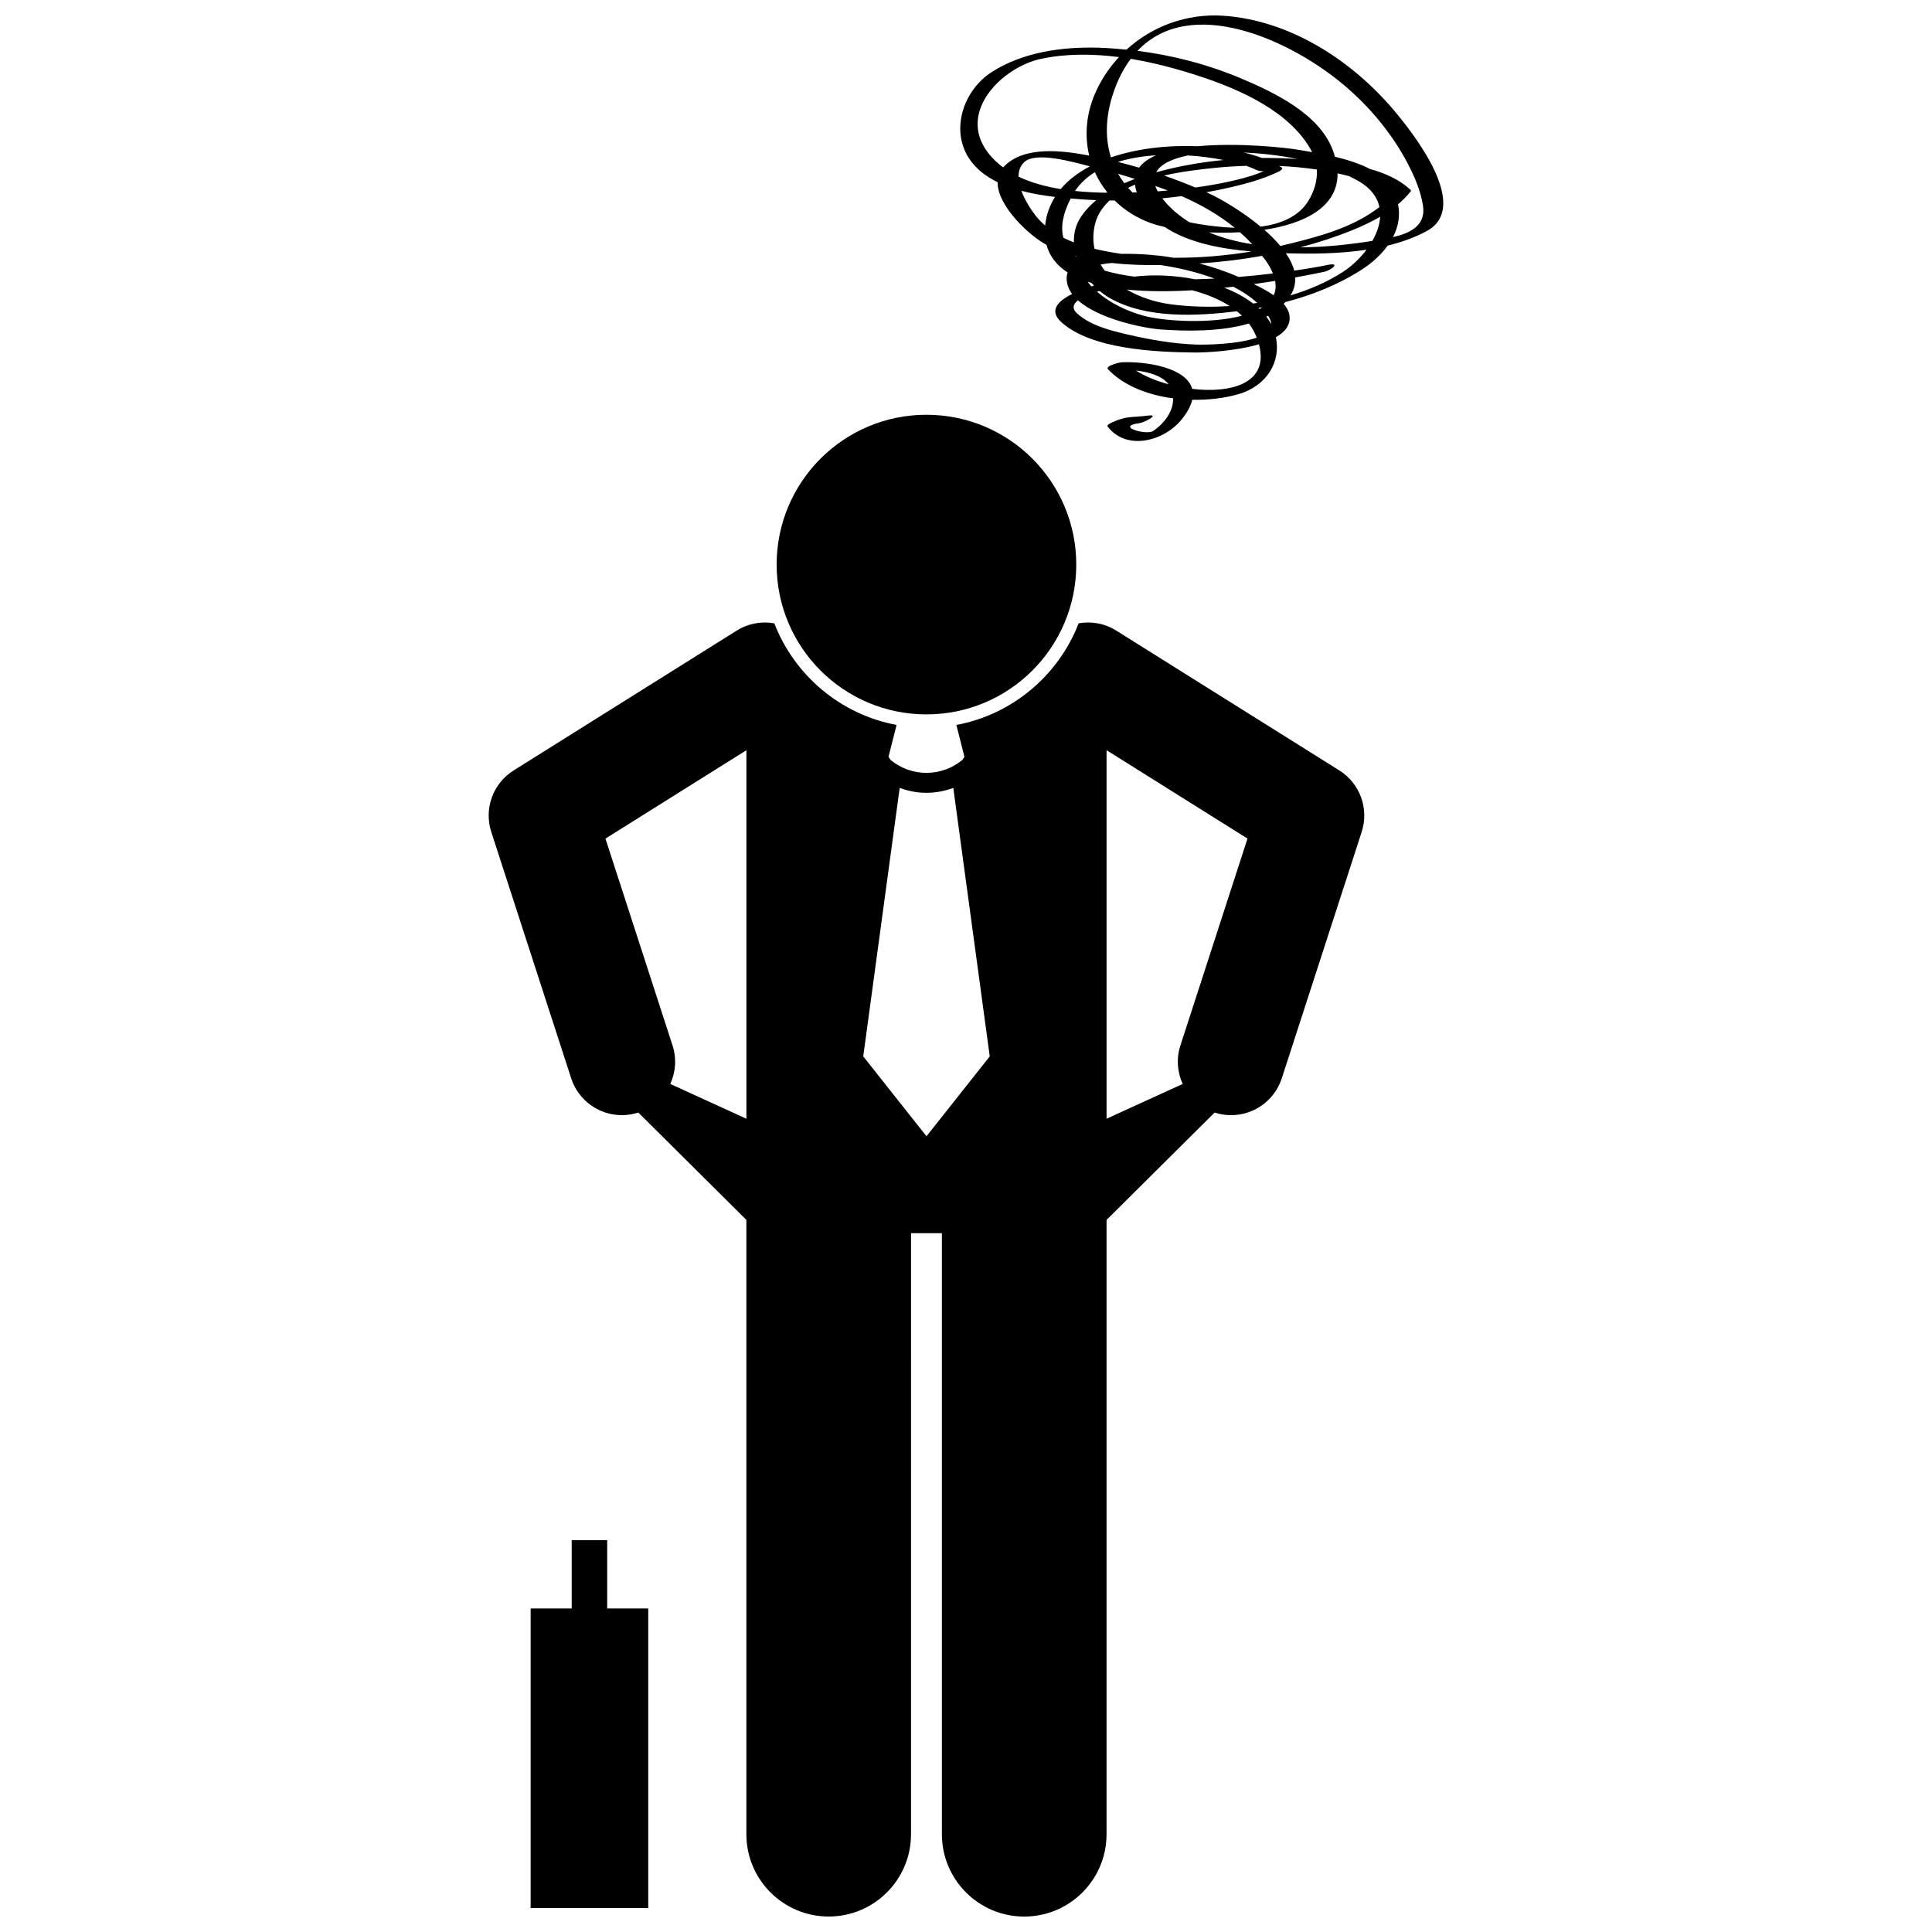 <?xml version="1.0" encoding="UTF-8"?>
<!-- Uploaded to: ICON Repo, www.svgrepo.com, Generator: ICON Repo Mixer Tools -->
<svg width="800px" height="800px" version="1.1" viewBox="144 144 512 512" xmlns="http://www.w3.org/2000/svg">
 <defs>
  <clipPath id="b">
   <path d="m273 308h233v343.9h-233z"/>
  </clipPath>
  <clipPath id="a">
   <path d="m398 148.09h129v112.91h-129z"/>
  </clipPath>
 </defs>
 <g clip-path="url(#b)">
  <path d="m295.37 429.76c1.938 5.969 7.469 9.766 13.422 9.766 1.445 0 2.906-0.223 4.356-0.691 0.004 0 0.008 0 0.008-0.004l28.641 28.453v162.8c0 12.051 9.77 21.816 21.816 21.816s21.816-9.762 21.816-21.816l0.004-159.28h8.18v159.29c0 12.051 9.77 21.816 21.816 21.816s21.816-9.762 21.816-21.816v-162.8l28.641-28.453h0.008c1.445 0.469 2.91 0.691 4.356 0.691 5.957 0 11.496-3.797 13.434-9.766l21.172-65.285c1.996-6.164-0.441-12.875-5.93-16.316l-59.117-37.055c-3.09-1.938-6.637-2.516-9.961-1.922-5.336 13.785-17.543 24.164-32.402 26.93l2.137 8.434-0.512 0.805c-2.762 2.305-6.148 3.457-9.551 3.461-3.402 0-6.781-1.156-9.539-3.453l-0.516-0.812 2.137-8.434c-14.855-2.762-27.059-13.145-32.395-26.926-3.328-0.594-6.879-0.016-9.969 1.922l-59.109 37.055c-5.492 3.441-7.93 10.152-5.93 16.316zm179.23-63.531-17.777 54.82c-1.137 3.496-0.816 7.109 0.602 10.211l-20.176 9.211v-97.66zm-85.074-12.125h0.012c2.406 0 4.809-0.449 7.094-1.305l9.66 71.148-16.762 21.176-16.762-21.176 9.656-71.148c2.289 0.859 4.695 1.305 7.106 1.305zm-47.723-11.285v97.656l-20.176-9.211c1.418-3.102 1.734-6.715 0.602-10.211l-17.777-54.816z"/>
 </g>
 <path d="m429.22 293.62c0 21.926-17.773 39.699-39.703 39.699-21.926 0-39.699-17.773-39.699-39.699 0-21.926 17.773-39.703 39.699-39.703 21.93 0 39.703 17.777 39.703 39.703"/>
 <g clip-path="url(#a)">
  <path d="m408.38 192.29c-0.078 6.426 8.738 14.426 12.957 16.594 0.82 3.109 2.781 5.512 5.598 7.32-0.133 0.371-0.23 0.762-0.254 1.184-0.102 1.668 0.449 3.168 1.445 4.519-3.914 1.941-6.195 4.473-2.824 7.496 8.023 7.203 25.051 7.91 35.199 8.016 2.652 0.027 10.793-0.301 17.125-2.188 2.828 10.34-7.316 13.062-17.684 11.824-1.543-5.617-12.109-7.348-18.762-7.039-0.484 0.023-4.414 0.934-3.527 1.863 4.184 4.391 10.586 6.809 17.246 7.691-0.008 0.668-0.074 1.375-0.281 2.164-0.695 2.68-2.812 4.973-5.031 6.492-1.742 1.195-10.23-1.238-3.582-2.094 1.266-0.164 5.566-2.43 2.231-2-4.519 0.582-5.617 0-9.641 1.863-0.125 0.059-1.352 0.645-1.09 0.992 4.977 6.609 14.992 3.961 19.672-1.863 1.562-1.945 2.438-3.664 2.781-5.18 4.348 0.082 8.59-0.438 12.188-1.473 7.758-2.231 11.332-8.762 9.98-15.098 2.488-1.434 4.008-3.356 3.57-5.934-0.18-1.051-0.73-2.023-1.508-2.914 0.148-0.152 0.301-0.305 0.441-0.465 7.152-1.867 14.086-4.648 20.234-8.598 2.688-1.727 5.117-3.906 6.898-6.379 3.691-0.902 7.207-2.144 10.367-3.863 11.949-6.508-3.926-26.375-9.121-32.445-11.18-13.051-27.426-23.441-44.84-24.605-9.625-0.645-18.82 2.766-25.637 8.984-2.402-0.238-4.809-0.422-7.211-0.504-9.684-0.316-20.191 1.121-28.492 6.434-7.383 4.731-11.043 15.137-6.059 22.836 1.824 2.805 4.5 4.856 7.609 6.367zm36.648 49.902c3.469 0.387 6.922 1.402 8.691 3.66-3.324-0.906-6.375-2.172-8.691-3.66zm-26.477-40.918c-1.23-1.555-2.906-4.09-3.875-6.707 2.941 0.781 5.992 1.277 8.914 1.625-1.332 2.125-2.242 4.512-2.582 7.199-0.02 0.133-0.008 0.254-0.02 0.383-0.871-0.762-1.707-1.578-2.438-2.5zm-3.191-14.238c3.023-3.004 12.945-0.121 17.48 1.051-3.07 1.613-5.731 3.602-7.75 6.016-3.945-0.641-7.781-1.66-11.168-3.289-0.004-1.422 0.395-2.738 1.438-3.777zm24.27-20.039c1.125-2.906 2.488-5.344 4.035-7.406 6.387 1.059 12.668 2.769 18.508 4.699 10.641 3.512 23.824 9.367 29.418 19.75 0.051 0.09 0.078 0.188 0.125 0.277-1.281-0.223-2.484-0.426-3.531-0.605-3.434-0.598-16.043-1.957-26.809-0.957-7.75-0.332-15.965 0.566-22.965 2.953-1.703-5.418-1.469-11.773 1.219-18.711zm68.059 40.844c-5.809 0.93-12.418 1.66-19.133 1.719 4.719-1.25 9.359-2.75 13.844-4.57 2.488-1.012 4.992-2.172 7.356-3.547-0.121 2.144-0.891 4.336-2.066 6.398zm-28.215 5.269c0.84 1.207 1.445 2.32 1.867 3.363-2.836 0.344-5.906 0.66-9.102 0.922-3.352-1.465-6.856-2.644-10.414-3.578 5.535-0.352 11.109-1.02 16.629-2.019 0.336 0.445 0.703 0.855 1.02 1.312zm2.074 9.133c-1.727-1.191-3.68-2.176-5.293-2.953 1.977-0.273 3.871-0.559 5.664-0.848 0.266 1.43 0.129 2.699-0.371 3.801zm-3.758 3.652c-0.098-0.094-0.191-0.188-0.293-0.281 0.277-0.051 0.559-0.105 0.84-0.156 0.027 0.031 0.055 0.059 0.082 0.09-0.199 0.121-0.418 0.23-0.629 0.348zm-50.051-29.289c1.047 0.086 2.066 0.164 3.019 0.234 1.25 0.09 2.508 0.145 3.766 0.195-1.512 1.262-2.875 2.688-4.004 4.344-1.457 2.141-2.008 4.496-1.922 6.863-0.949-0.371-1.883-0.77-2.789-1.23-0.738-2.785-0.215-6.211 1.93-10.406zm76.543-4.465c3.137 1.879 4.754 4.231 5.285 6.75-0.402 0.293-0.797 0.559-1.117 0.789-6.398 4.629-14.547 6.894-22.098 8.773-1.012 0.254-2.027 0.492-3.055 0.723-1.234-1.48-2.68-2.918-4.231-4.277 10.551-1.617 19.496-5.965 19.406-14.953 1.012 0.223 2.019 0.461 3.016 0.727 0.945 0.469 1.898 0.93 2.793 1.469zm-49.402 20.164c-0.535-0.094-1.066-0.195-1.602-0.277-1.66-0.266-6.82-0.855-12.16-0.754-2.285-0.336-4.551-0.754-6.785-1.27-0.094-0.02-0.188-0.051-0.281-0.074-0.379-1.828-0.422-3.812 0.008-5.969 0.547-2.766 2.008-5 3.996-6.844 0.445 0.004 0.891 0.016 1.332 0.016 2.59 2.535 5.777 4.59 9.5 5.957 1.039 0.383 2.32 0.734 3.758 1.055 6.434 4.316 15.406 5.863 23.062 6.496-6.836 1.125-13.855 1.727-20.828 1.664zm19.402-24.363c0.969 0.344 1.922 0.73 2.852 1.172 1.18 0.562 2.875-0.168 0.539 0.75-2.777 1.09-5.734 1.773-8.645 2.406-2.727 0.594-5.484 1.035-8.258 1.418-2.715-1.133-5.481-2.195-8.281-3.16 4.824-1.113 9.648-1.645 13.168-2.012 2.836-0.293 5.723-0.477 8.625-0.574zm16.449 9.289c-2.621 4.254-7.414 6.152-12.648 6.832-5.09-4.234-10.992-7.598-14.051-8.973-0.109-0.051-0.223-0.094-0.332-0.145 2.18-0.395 4.352-0.82 6.488-1.32 4.281-0.996 8.535-2.176 12.52-4.066 0.215-0.102 1.574-0.766 0.945-1.172-0.219-0.141-0.465-0.273-0.695-0.406 3.363 0.145 6.711 0.457 10.027 0.953 0.168 2.863-0.68 5.742-2.254 8.297zm-14.863 11.492c-4.019-0.621-7.894-1.641-11.469-3.137 2.664 0.117 5.43 0.117 8.199-0.035 1.145 1.004 2.234 2.059 3.269 3.172zm-31.082-15.789c0.078 0.645 0.215 1.316 0.469 2.039-0.141 0.004-0.281 0.016-0.422 0.02-0.234 0.008-0.488 0.012-0.727 0.02-0.398-0.398-0.777-0.805-1.141-1.223 0.594-0.297 1.195-0.59 1.82-0.855zm5.383 0.34c0.98 0.352 1.961 0.695 2.934 1.062 0.129 0.047 0.254 0.105 0.379 0.152-0.895 0.074-1.789 0.168-2.684 0.227-0.266-0.5-0.484-0.984-0.629-1.441zm3.168 4.852c-0.508-0.547-0.934-1.062-1.324-1.57 1.715-0.16 3.422-0.352 5.125-0.578 5.023 2.191 9.848 4.941 14.094 8.387-3.461-0.113-6.801-0.543-9.539-0.988-0.879-0.145-1.73-0.316-2.574-0.512-2.106-1.336-4.059-2.894-5.781-4.738zm-8.578-6.699c-0.945 0.348-1.879 0.727-2.801 1.133-0.605-0.801-1.16-1.633-1.656-2.5 1.492 0.434 2.977 0.887 4.453 1.367 0.004-0.004 0.004-0.004 0.004 0zm33.684-5.559c-1.508-0.559-3.141-1.043-4.863-1.461 4.66 0.227 9.52 0.75 14.266 1.723-3.113-0.203-6.25-0.293-9.402-0.262zm-10.199 0.531c-4.773 0.461-9.508 1.219-14.109 2.305-1.223 0.289-2.477 0.602-3.742 0.949 1.234-2.305 4.625-3.68 8.438-4.461 3.332 0.215 6.535 0.648 9.414 1.207zm-22.371 2.035c-1.867-0.543-3.742-1.062-5.625-1.527 3.156-0.977 6.609-1.527 10.133-1.75-1.961 0.844-3.523 1.918-4.508 3.277zm-8.457 6.512c-0.066 0.043-0.133 0.086-0.199 0.129-2.699-0.035-5.512-0.172-8.332-0.465 1.363-2.027 3.16-3.664 5.262-4.981 0.855 1.898 1.949 3.68 3.269 5.316zm-8.199 16.961c0.02 0.066 0.039 0.129 0.059 0.195-0.109-0.09-0.223-0.18-0.332-0.27 0.094 0.023 0.184 0.051 0.273 0.074zm6.453 2.211c0.922-0.199 1.93-0.336 2.945-0.426 4.293 0.488 8.66 0.609 12.934 0.551 4.531 0.664 9.621 1.832 14.328 3.582-1.719 0.086-3.449 0.148-5.18 0.188-5.488-1.09-11.188-1.297-16.082-0.703-2.836-0.367-5.484-0.887-7.863-1.59-0.391-0.512-0.754-1.047-1.082-1.602zm24.277 6.812c3.555 0.93 6.996 2.281 9.922 4.172-5.41 0.363-10.781 0.184-15.785-0.484-3.856-0.516-7.961-1.812-11.469-3.875 5.422 0.547 11.387 0.527 17.332 0.188zm16.148 3.508c-2.207-1.699-4.82-3.09-7.664-4.195 0.805-0.082 1.602-0.168 2.391-0.262 2.406 1.23 4.578 2.652 6.359 4.297-0.363 0.055-0.723 0.105-1.086 0.16zm-40.68-3.34c0.855 0.723 1.746 1.359 2.664 1.883 9.719 5.531 23.059 4.809 33.723 3.508 0.465 0.375 0.898 0.781 1.324 1.191-8.539 2.234-20.867 1.445-26.195-0.043-4.367-1.223-8.75-3.32-12.211-6.328 0.227-0.074 0.457-0.145 0.695-0.211zm-3.16-2.438c0.328 0.109 0.656 0.219 0.992 0.316 0.219 0.246 0.449 0.477 0.676 0.711-0.227 0.07-0.457 0.145-0.684 0.215-0.418-0.441-0.742-0.855-0.984-1.242zm28.629 16.648c-6.156-0.215-12.312-1.316-18.301-2.715-4.481-1.047-9.594-2.348-13.109-5.5-1.457-1.309-1.117-2.484 0.199-3.508 5.582 5.008 17.43 7.414 22.133 7.742 6.137 0.43 15.496 0.68 23.172-1.59 0.848 1.133 1.547 2.379 2.07 3.742-5.031 1.805-13.535 1.918-16.164 1.828zm18.719-7.387c0.152-0.078 0.297-0.164 0.449-0.246 0.074 0.117 0.168 0.227 0.238 0.344 0.402 0.68 0.578 1.297 0.574 1.863-0.352-0.668-0.785-1.32-1.262-1.961zm20.211-11.809c-4.164 2.676-8.887 4.711-13.867 6.18 0.086-0.141 0.191-0.258 0.273-0.402 0.801-1.418 1.098-2.879 1.023-4.359 3.231-0.586 5.875-1.117 7.633-1.488 1.98-0.418 4.547-2.578 0.969-1.828-1.844 0.387-4.957 0.941-8.867 1.508-0.391-1.543-1.168-3.09-2.199-4.609 6.789 0.219 14.246 0.145 21.363-0.93-1.793 2.379-4.043 4.461-6.328 5.93zm0.445-49.484c6.809 5.762 12.668 12.809 16.805 20.715 1.836 3.512 3.398 7.172 4.039 11.098 0.875 5.367-3.5 7.375-7.953 8.41 1.387-2.684 1.977-5.633 1.352-8.715 1.227-1.043 2.371-2.184 3.375-3.457 0.086-0.168 0.051-0.301-0.109-0.402-2.898-2.688-6.68-4.379-10.734-5.5-2.769-1.445-6.047-2.469-9.262-3.234-0.184-0.641-0.391-1.293-0.652-1.973-3.691-9.547-15.672-15.184-24.379-18.852-8.664-3.652-17.926-6.055-27.293-7.242 14.141-14.969 40.605-2.875 54.812 9.152zm-80.312-7.051c6.644-1.391 13.648-1.344 20.594-0.445-2.391 2.566-4.41 5.512-5.949 8.781-2.75 5.848-3.25 11.871-1.941 17.328-0.117-0.023-0.238-0.051-0.355-0.074-6.641-1.25-16.699-2.539-22.066 2.797-0.133 0.133-0.25 0.273-0.367 0.41-1.48-1.098-2.832-2.348-3.965-3.82-8.465-10.93 3.852-22.84 14.051-24.977z"/>
 </g>
 <path d="m315.79 570.26h-10.875v-18.109h-9.41v18.109h-10.879v79.398h31.164z"/>
</svg>